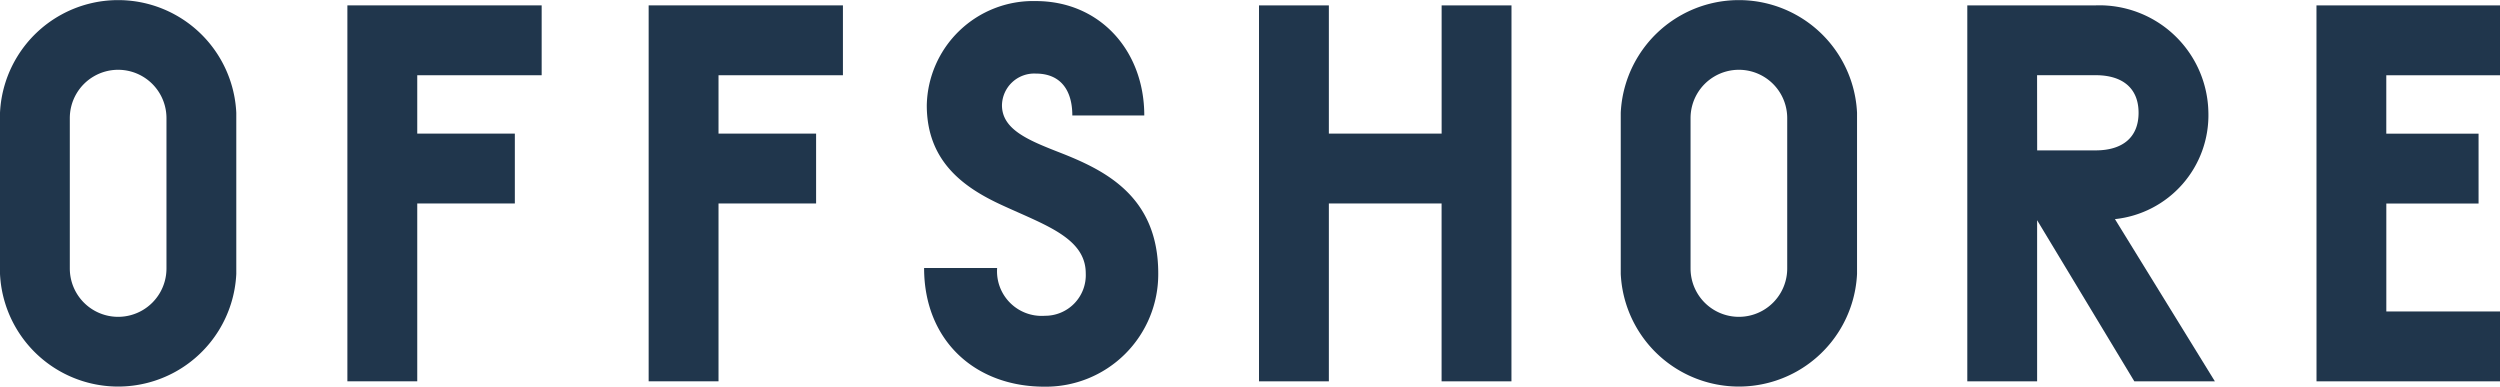 <svg xmlns="http://www.w3.org/2000/svg" width="225.441" height="34.867" viewBox="0 0 225.441 34.867">
  <g id="Logo" transform="translate(-223.567 -661.448)">
    <path id="Path_515" data-name="Path 515" d="M223.567,686.146V671.618a10.666,10.666,0,0,1,21.308,0v14.528a10.666,10.666,0,0,1-21.308,0M238.579,672.1a4.358,4.358,0,1,0-8.717,0v13.56a4.358,4.358,0,0,0,8.717,0Z" transform="translate(0)" fill="#20364c"/>
    <path id="Path_516" data-name="Path 516" d="M336.683,674.663h8.8v6.3h-8.8V697h-6.3V663.1h17.519v6.3H336.683Z" transform="translate(-75.49 -1.167)" fill="#20364c"/>
    <path id="Path_517" data-name="Path 517" d="M429.31,674.663h8.8v6.3h-8.8V697h-6.3V663.1h17.519v6.3H429.31Z" transform="translate(-140.95 -1.167)" fill="#20364c"/>
    <path id="Path_518" data-name="Path 518" d="M518.537,690.157a3.663,3.663,0,0,0,3.729-3.826c0-3.2-3.681-4.359-7.555-6.15-3.487-1.6-6.78-3.971-6.78-9.007a9.593,9.593,0,0,1,9.831-9.395c5.763,0,9.782,4.455,9.782,10.315h-6.489c0-2.228-1.017-3.777-3.293-3.777a2.91,2.91,0,0,0-3.051,2.858c0,2.179,2.373,3.148,5.085,4.213,4.116,1.6,9.007,3.923,9.007,10.945a10.139,10.139,0,0,1-10.266,10.218c-6.3,0-10.848-4.213-10.848-10.7h6.586a4.024,4.024,0,0,0,4.262,4.31" transform="translate(-200.79 -0.234)" fill="#20364c"/>
    <path id="Path_519" data-name="Path 519" d="M633.432,697h-6.3v-16.04H616.967V697h-6.3V663.1h6.3v11.563h10.169V663.1h6.3Z" transform="translate(-273.568 -1.167)" fill="#20364c"/>
    <path id="Path_520" data-name="Path 520" d="M721.878,686.146V671.618a10.666,10.666,0,0,1,21.308,0v14.528a10.666,10.666,0,0,1-21.308,0M736.89,672.1a4.358,4.358,0,1,0-8.717,0v13.56a4.358,4.358,0,0,0,8.717,0Z" transform="translate(-352.158)" fill="#20364c"/>
    <path id="Path_521" data-name="Path 521" d="M828.429,697V663.1H840a9.829,9.829,0,0,1,10.17,9.685,9.416,9.416,0,0,1-8.427,9.589L850.754,697H843.49l-8.765-14.528V697Zm6.3-20.824H840c2.421,0,3.874-1.162,3.874-3.39s-1.453-3.39-3.874-3.39h-5.279Z" transform="translate(-427.458 -1.167)" fill="#20364c"/>
    <path id="Path_522" data-name="Path 522" d="M935.783,663.1h16.55v6.3H942.079v5.268H950.4v6.3h-8.318V690.7h10.255V697h-16.55Z" transform="translate(-503.325 -1.167)" fill="#20364c"/>
  </g>
</svg>
